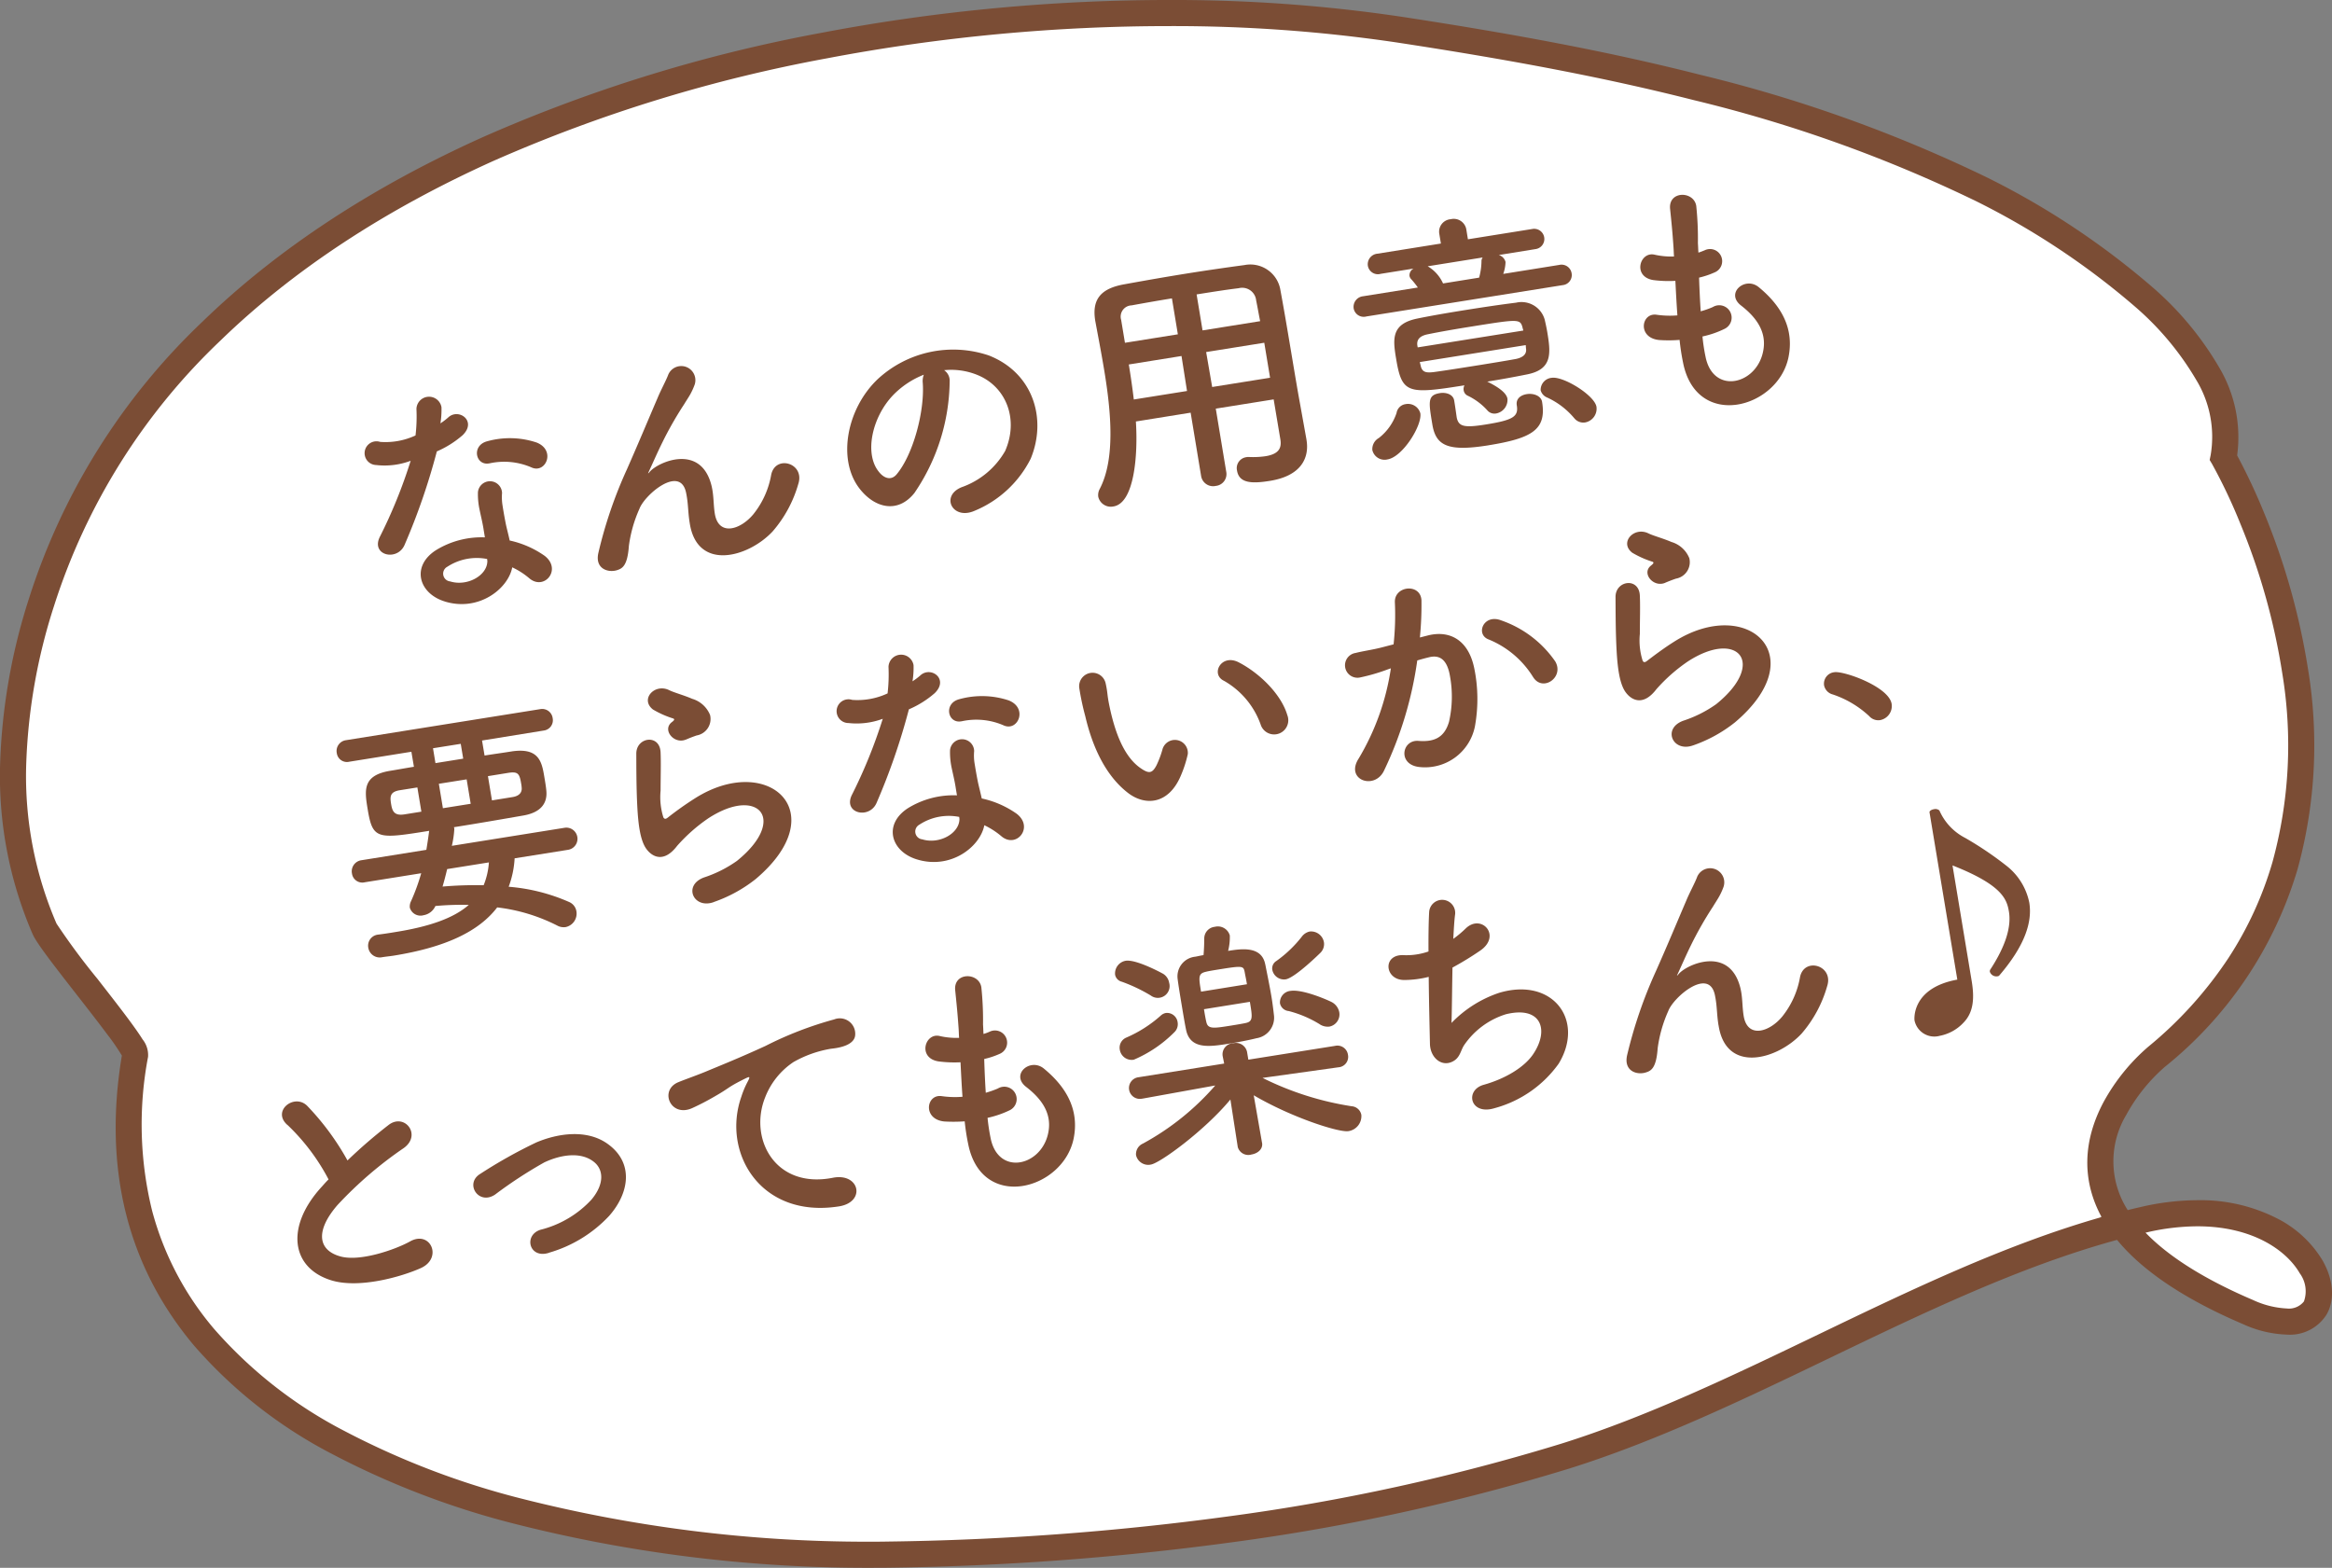 <svg xmlns="http://www.w3.org/2000/svg" xmlns:xlink="http://www.w3.org/1999/xlink" width="253.498" height="170.43" viewBox="0 0 253.498 170.43"><rect x="0" y="0" width="253.498" height="170.43" fill="#808080" stroke="none"/><defs><clipPath id="a"><rect width="253.498" height="170.43" fill="none"/></clipPath></defs><g clip-path="url(#a)"><path d="M241.7,49.754s23.16,39.921-7.292,65.137c0,0-18.945,15.415,9.974,27.742,13.452,5.733,9.015-14.687-11.294-10.059-21.343,4.865-41.824,19.1-62.986,25.725-23.281,7.289-49.326,10.355-73.67,10.7-31.839.451-89.487-9.589-81.728-54.354.171-.993-9.017-11.769-9.856-13.668C-.206,89.531.879,77.086,4.53,65.406,21.6,10.812,102.974-4.275,152.046,3.209c21.183,3.232,44.084,7.743,63.382,17.377,9.217,4.6,28.828,16.7,26.272,29.168" fill="#fff"/><path d="M94.394,170.43a155.413,155.413,0,0,1-39.165-4.964,90.51,90.51,0,0,1-19.078-7.381A51.012,51.012,0,0,1,21.11,146.291c-7.267-8.635-9.912-19.246-7.863-31.544a23.887,23.887,0,0,0-1.579-2.293c-.945-1.272-2.153-2.82-3.321-4.317-2.695-3.454-4.368-5.62-4.8-6.59A43.23,43.23,0,0,1,.006,83.256a65.171,65.171,0,0,1,3.17-18.274A71.237,71.237,0,0,1,22.012,34.965c8.131-7.885,18.425-14.652,30.6-20.113A165.886,165.886,0,0,1,89.4,3.548C95.61,2.364,102.013,1.462,108.427.867,114.629.292,120.874,0,126.988,0A168.521,168.521,0,0,1,152.26,1.807c13.255,2.022,23.289,3.97,32.533,6.315a154.624,154.624,0,0,1,31.269,11.2,85.737,85.737,0,0,1,17.866,11.851,34.447,34.447,0,0,1,7.286,8.736,14.864,14.864,0,0,1,1.974,9.6,65.584,65.584,0,0,1,2.969,6.34,74.791,74.791,0,0,1,4.721,16.807,50.8,50.8,0,0,1-1.119,21.815,43.319,43.319,0,0,1-14.444,21.514l-.009.008a18.965,18.965,0,0,0-4.164,5.189,9.811,9.811,0,0,0,.149,10.364c.5-.124,1-.242,1.485-.353a27.57,27.57,0,0,1,6.1-.724,18.337,18.337,0,0,1,8.647,1.977,12.142,12.142,0,0,1,4.932,4.548c1.209,2.094,1.379,4.3.456,5.9a4.705,4.705,0,0,1-4.317,2.188h0a12.423,12.423,0,0,1-4.762-1.138c-6.313-2.691-10.915-5.769-13.7-9.16-10.511,2.868-21.046,7.936-31.243,12.842-9.233,4.442-18.781,9.035-28.359,12.033a227.369,227.369,0,0,1-36.666,8.005,306.344,306.344,0,0,1-37.408,2.757C95.777,170.425,95.084,170.43,94.394,170.43ZM126.988,2.837c-6.027,0-12.184.288-18.3.855-6.325.587-12.637,1.476-18.762,2.643a163.053,163.053,0,0,0-36.159,11.1C41.9,22.765,31.88,29.347,23.987,37a68.432,68.432,0,0,0-18.1,28.828A62.354,62.354,0,0,0,2.843,83.3a40.416,40.416,0,0,0,3.3,17.1,74.388,74.388,0,0,0,4.438,5.991c1.3,1.672,2.653,3.4,3.66,4.775.558.762.968,1.356,1.254,1.816a2.723,2.723,0,0,1,.6,1.9,39.229,39.229,0,0,0,.439,16.728,32.834,32.834,0,0,0,6.74,12.853A48.205,48.205,0,0,0,37.5,155.586a87.686,87.686,0,0,0,18.478,7.142,152.5,152.5,0,0,0,38.421,4.865c.677,0,1.356,0,2.018-.014a303.5,303.5,0,0,0,37.06-2.731,224.533,224.533,0,0,0,36.206-7.9c9.382-2.936,18.835-7.484,27.977-11.882,9.972-4.8,20.263-9.748,30.66-12.724l-.016-.022.137-.036c-2.131-3.93-2.058-8.217.239-12.509a21.586,21.586,0,0,1,4.833-5.978,43.5,43.5,0,0,0,8.753-9.693,38.862,38.862,0,0,0,4.757-10.374,47.929,47.929,0,0,0,1.065-20.564A71.091,71.091,0,0,0,243.563,57a59.1,59.1,0,0,0-3.09-6.538L240.2,50l.108-.529a11.923,11.923,0,0,0-1.585-8.2,31.674,31.674,0,0,0-6.7-7.991,82.791,82.791,0,0,0-17.236-11.422,151.848,151.848,0,0,0-30.7-10.983c-9.152-2.322-19.1-4.252-32.263-6.26A165.678,165.678,0,0,0,126.988,2.837ZM233.229,134c2.553,2.642,6.479,5.1,11.709,7.331a9.823,9.823,0,0,0,3.65.91h0a2.075,2.075,0,0,0,1.86-.769,3.291,3.291,0,0,0-.456-3.059c-1.425-2.469-5.1-5.106-11.123-5.106a24.736,24.736,0,0,0-5.468.653Z" fill="#7b4d35"/><path d="M40.893,50.551a1.289,1.289,0,1,1,.427-2.515,7.717,7.717,0,0,0,3.849-.7,17.538,17.538,0,0,0,.1-2.888,1.371,1.371,0,0,1,2.722-.178,9.6,9.6,0,0,1-.114,1.753A7.876,7.876,0,0,0,48.7,45.4c1.121-1.089,3.189.348,1.593,1.906a10.76,10.76,0,0,1-2.807,1.765,70.8,70.8,0,0,1-3.5,10.147c-.771,1.832-3.658,1.177-2.718-.816a54.556,54.556,0,0,0,3.373-8.311,8.054,8.054,0,0,1-3.748.46m7.442,14.828c-2.841-.882-3.646-3.828-.955-5.564a9.456,9.456,0,0,1,5.33-1.4c-.048-.3-.1-.6-.158-.97-.115-.7-.286-1.376-.426-2.063a7.937,7.937,0,0,1-.172-1.885,1.314,1.314,0,0,1,2.621.1,5.605,5.605,0,0,0,.049,1.326c.1.638.218,1.33.381,2.134.114.518.27,1.093.4,1.7a10.457,10.457,0,0,1,3.808,1.67c1.9,1.487-.06,3.824-1.682,2.432a8.126,8.126,0,0,0-1.848-1.185c-.45,2.345-3.655,4.852-7.348,3.708m.3-3.778a.849.849,0,0,0,.3,1.6c1.829.564,3.98-.609,4.04-2.15.019-.091-.029-.2-.017-.286a5.847,5.847,0,0,0-4.319.833M53.23,50.364c-1.535.336-2.032-1.947-.251-2.4a9.187,9.187,0,0,1,5.351.141c2.107.833,1.02,3.364-.505,2.73a7.44,7.44,0,0,0-4.6-.468" fill="#7b4d35"/><path d="M74.978,56.877c-.211-1.276-.141-2.084-.4-3.327-.651-3.054-4.508.24-5.065,1.753a14.373,14.373,0,0,0-1.152,4.056c-.156,2.216-.752,2.448-1.3,2.627-.968.294-2.4-.158-2.018-1.869A48.171,48.171,0,0,1,68.158,51c1.218-2.759,2.3-5.353,3.321-7.731.352-.858.949-1.947,1.168-2.552a1.536,1.536,0,0,1,2.874,1.073,7.275,7.275,0,0,1-.489,1.081c-.176.311-.41.659-.661,1.07a38.785,38.785,0,0,0-2.379,4.172c-.563,1.139-.979,2.117-1.451,3.128-.15.311-.075.236.092.045.873-1.048,5.538-3.136,6.706,1.484.266,1.069.2,2.047.365,3.074.41,2.47,2.784,1.769,4.206.037a9.454,9.454,0,0,0,1.926-4.292c.479-2.183,3.671-1.243,2.946,1.007a13.528,13.528,0,0,1-2.792,5.171c-2.656,2.846-8.2,4.358-9.012-.887" fill="#7b4d35"/><path d="M103.233,41.452A21.909,21.909,0,0,1,99.4,53.592c-1.848,2.312-4.4,1.615-6.035-.572-2.347-3.153-1.309-8.61,2.041-11.8a12.091,12.091,0,0,1,12.08-2.581c4.8,1.877,6.355,6.865,4.557,11.22a11.907,11.907,0,0,1-6.122,5.676c-2.384,1.032-3.72-1.628-1.385-2.573a8.805,8.805,0,0,0,4.731-3.944c1.492-3.423.129-6.932-2.954-8.229a7.525,7.525,0,0,0-3.685-.547,1.375,1.375,0,0,1,.606,1.206m-6.175,1.533c-2.289,2.415-3.1,6.323-1.552,8.27.555.737,1.355,1.036,1.962.311,1.813-2.167,3.056-6.886,2.84-9.928a1.922,1.922,0,0,1,.114-.9,9.451,9.451,0,0,0-3.364,2.246" fill="#7b4d35"/><path d="M138.453,43.416l-6.293,1.006L133.3,51.3a1.288,1.288,0,0,1-1.135,1.52,1.32,1.32,0,0,1-1.6-1.081l-1.137-6.878-5.952.957c.238,3.716-.184,8.879-2.434,9.235a1.4,1.4,0,0,1-1.655-1.044,1.377,1.377,0,0,1,.151-.845c1.715-3.265,1.243-8.394.5-12.886-.327-1.968-.683-3.8-.963-5.312-.008-.029-.008-.053-.015-.078-.381-2.3.545-3.506,3.106-3.974,2.413-.439,4.638-.828,6.894-1.189,1.979-.315,3.99-.609,6.224-.911a3.312,3.312,0,0,1,3.869,2.544c.761,4.06,1.618,9.583,2.182,12.624l.681,3.783c.005.033.005.033.008.062.322,1.935-.567,3.9-3.979,4.446-1.865.3-3.338.307-3.572-1.106a1.2,1.2,0,0,1,1-1.467,1.043,1.043,0,0,1,.29-.021,9.372,9.372,0,0,0,1.808-.087c1.438-.232,1.767-.878,1.61-1.827Zm-11.06-10.98c-1.438.232-2.9.489-4.394.762a1.223,1.223,0,0,0-1.125,1.579l.412,2.486,5.753-.92Zm1.042,6.265-5.73.92c.2,1.213.391,2.523.544,3.807l5.785-.924Zm8.549-3.787c-.163-.8-.292-1.579-.432-2.238a1.527,1.527,0,0,0-1.9-1.346c-1.533.186-3.056.435-4.576.675l.646,3.912Zm.448,2.345-6.319,1.011.655,3.8,6.294-1.007Z" fill="#7b4d35"/><path d="M148.537,34.4a1.109,1.109,0,0,1-1.386-.862,1.158,1.158,0,0,1,1.025-1.334l5.95-.949a9.416,9.416,0,0,0-.7-.882.7.7,0,0,1-.209-.394.825.825,0,0,1,.447-.783l-3.58.572a1.106,1.106,0,0,1-1.39-.862,1.151,1.151,0,0,1,1.026-1.326l6.912-1.106-.179-1.082A1.36,1.36,0,0,1,157.7,23.83a1.385,1.385,0,0,1,1.693,1.1l.176,1.082,6.969-1.115a1.108,1.108,0,1,1,.361,2.184l-3.976.642a1.058,1.058,0,0,1,.735.758,4.156,4.156,0,0,1-.25,1.293l6.1-.978a1.109,1.109,0,0,1,1.332.9,1.1,1.1,0,0,1-.972,1.3Zm.642,14.522a1.386,1.386,0,0,1,.708-1.309,5.769,5.769,0,0,0,1.925-2.722,1.15,1.15,0,0,1,.971-.957,1.389,1.389,0,0,1,1.614.994c.211,1.3-1.908,4.744-3.569,5.013a1.361,1.361,0,0,1-1.649-1.019m14.687-5.573a1.5,1.5,0,0,1-1.244,1.6,1.013,1.013,0,0,1-.955-.356,6.8,6.8,0,0,0-2.115-1.575.775.775,0,0,1-.444-.58.9.9,0,0,1,.083-.551c-6.209.994-6.8.911-7.435-2.938-.356-2.134-.512-3.758,2.351-4.329,1.456-.3,3.286-.614,5.177-.916s3.839-.593,5.515-.8a2.619,2.619,0,0,1,3.112,1.826c.093.39.2.883.281,1.351.383,2.3.6,4.089-2.241,4.628-1.4.282-2.836.543-4.28.775,1.483.725,2.107,1.338,2.195,1.86m1.724-7.412c-.018-.112-.066-.216-.085-.327-.246-.957-.47-.92-5.6-.1-1.7.27-3.386.564-4.7.833-.924.183-1.2.618-1.139,1.177l.043.248Zm-11.249,3.426c.027.162.079.3.1.436.172.683.588.758,1.468.646,1.389-.191,3.166-.477,4.968-.763,1.328-.215,2.683-.43,3.92-.658.646-.137,1.168-.448,1.094-1.086-.027-.145-.017-.281-.04-.418Zm.854-10.412a4.125,4.125,0,0,1,1.67,1.865l3.923-.63a7.183,7.183,0,0,0,.255-1.748.686.686,0,0,1,.131-.444Zm6.581,19.466c-4.371.7-5.7.049-6.076-2.279-.414-2.49-.528-3.182.827-3.4.677-.107,1.437.141,1.547.8.133.779.234,1.587.286,1.894.216.961.85,1.085,3.131.72,2.991-.476,3.594-.861,3.391-2.079-.118-.726.427-1.115,1.073-1.223.733-.12,1.566.174,1.676.841.505,3.05-1.14,3.965-5.855,4.724m9.329-2.975a8.406,8.406,0,0,0-2.948-2.233,1.182,1.182,0,0,1-.682-.779,1.318,1.318,0,0,1,1.2-1.351c1.266-.2,4.661,1.9,4.868,3.149a1.519,1.519,0,0,1-1.228,1.7,1.259,1.259,0,0,1-1.208-.489" fill="#7b4d35"/><path d="M185.41,38.833c.826,3.937,5.2,3.063,6.155-.252.642-2.233-.452-3.936-2.312-5.375-1.728-1.341.454-3.207,1.931-1.989,2.616,2.148,3.838,4.65,3.231,7.625-1.156,5.588-10,7.943-11.46.576a24.532,24.532,0,0,1-.377-2.469,14.557,14.557,0,0,1-2.229.012c-2.385-.236-1.95-3.012-.253-2.744a10.107,10.107,0,0,0,2.244.068c-.091-1.239-.154-2.478-.22-3.754a13.121,13.121,0,0,1-2.417-.088c-2.267-.38-1.445-3.129.149-2.759a8.362,8.362,0,0,0,2.119.2c-.027-.336-.031-.709-.058-1.045-.118-1.772-.236-2.837-.369-4.151-.18-1.963,2.573-1.951,2.845-.31a34.313,34.313,0,0,1,.18,4.064c.027.34.027.684.058,1.02.246-.076.462-.166.677-.253a1.319,1.319,0,1,1,1.067,2.41,9.275,9.275,0,0,1-1.674.561c.04,1.275.1,2.49.176,3.661a9.145,9.145,0,0,0,1.31-.459,1.348,1.348,0,1,1,1.319,2.349,10.282,10.282,0,0,1-2.436.845,19.774,19.774,0,0,0,.344,2.254" fill="#7b4d35"/><path d="M55.942,93.305a10.431,10.431,0,0,1-.647,3.091,20.211,20.211,0,0,1,6.561,1.653,1.332,1.332,0,0,1,.806,1.036,1.5,1.5,0,0,1-1.166,1.694,1.459,1.459,0,0,1-.924-.165,19.287,19.287,0,0,0-6.526-1.973c-2,2.619-5.624,4.339-11.265,5.246-.423.066-.819.1-1.246.17a1.262,1.262,0,0,1-1.5-1.032A1.208,1.208,0,0,1,41.1,101.6a.12.12,0,0,1,.053-.008c.628-.079,1.247-.175,1.811-.27,3.669-.584,6.329-1.491,7.994-2.954a31.661,31.661,0,0,0-3.627.12,1.721,1.721,0,0,1-1.28,1,1.211,1.211,0,0,1-1.5-.812,1.267,1.267,0,0,1,.137-.725,22.377,22.377,0,0,0,1.1-3.025l-6.126.982a1.134,1.134,0,0,1-1.4-.945,1.216,1.216,0,0,1,1-1.446l7.085-1.135c.1-.609.2-1.251.286-1.918a.3.3,0,0,1,.035-.149c-5.67.911-6.157.952-6.7-2.341-.34-2.055-.577-3.659,2.378-4.172.818-.129,1.715-.3,2.648-.448l-.274-1.633-6.741,1.082a1.112,1.112,0,0,1-1.367-.928,1.182,1.182,0,0,1,.983-1.409l21.127-3.377a1.148,1.148,0,0,1,1.355.982,1.127,1.127,0,0,1-.967,1.343L52.4,80.5l.274,1.632c1.073-.174,2.123-.31,3.02-.46,2.832-.389,3.193,1.061,3.466,2.723.1.58.2,1.193.228,1.558.128,1.284-.506,2.357-2.507,2.7-2.136.373-4.841.841-7.549,1.272a.312.312,0,0,1,.056.158,10.49,10.49,0,0,1-.271,1.864l12.245-1.96a1.212,1.212,0,0,1,.4,2.391ZM45.37,85.6l-1.891.3c-1.1.174-1.1.692-.961,1.521.126.779.356,1.28,1.454,1.106l1.833-.294Zm4.715-4.74-3.016.48.267,1.616,3.017-.485Zm.642,3.861-3.022.481.441,2.656,3.021-.481Zm-2.119,9.754c-.155.65-.313,1.272-.5,1.9a43.043,43.043,0,0,1,4.467-.145,8.041,8.041,0,0,0,.571-2.481Zm7.1-7.827c.843-.133,1-.588,1.007-.9a3.736,3.736,0,0,0-.071-.614c-.176-1.056-.356-1.284-1.429-1.114l-2.174.352.438,2.635Z" fill="#7b4d35"/><path d="M77.605,98.058c-2.212.812-3.4-1.815-1.077-2.673a13.385,13.385,0,0,0,3.58-1.8c2.809-2.27,3.337-4.317,2.563-5.328s-2.907-1.107-5.677.7a18.269,18.269,0,0,0-3.387,2.992c-1.4,1.843-2.656,1.255-3.325.36s-.9-2.614-1.007-4.673-.1-4.26-.106-5.7c-.012-1.823,2.565-2.179,2.64-.136.052,1.18,0,2.78,0,4.151a7.327,7.327,0,0,0,.306,2.913c.125.2.266.182.493,0a35.278,35.278,0,0,1,2.957-2.093c7.92-5,15.17,1.53,6.581,8.788a15.458,15.458,0,0,1-4.537,2.491M74.562,80.395c-1.3.547-2.608-1.065-1.531-1.894.129-.1.388-.285.164-.393a10.37,10.37,0,0,1-2.217-.982c-1.429-1.115.189-2.876,1.767-2.1.564.278,1.591.543,2.5.94a3.014,3.014,0,0,1,1.943,1.761,1.818,1.818,0,0,1-1.457,2.221c-.354.12-.737.265-1.168.452" fill="#7b4d35"/><path d="M92.208,78.6a1.291,1.291,0,1,1,.427-2.518,7.72,7.72,0,0,0,3.849-.705,17.88,17.88,0,0,0,.1-2.888,1.372,1.372,0,0,1,2.723-.182,9.258,9.258,0,0,1-.114,1.757,8.173,8.173,0,0,0,.822-.613c1.125-1.1,3.188.343,1.591,1.9A10.632,10.632,0,0,1,98.8,77.109,70.414,70.414,0,0,1,95.295,87.26c-.764,1.828-3.654,1.177-2.707-.816a55.19,55.19,0,0,0,3.372-8.307,8.116,8.116,0,0,1-3.752.459M99.65,93.417C96.81,92.535,96,89.6,98.7,87.853a9.428,9.428,0,0,1,5.326-1.393c-.05-.3-.1-.6-.159-.969-.115-.7-.284-1.376-.427-2.063a8.088,8.088,0,0,1-.166-1.885,1.314,1.314,0,0,1,2.621.1,5.363,5.363,0,0,0,.043,1.326c.106.642.22,1.33.383,2.129.118.522.268,1.1.4,1.7a10.351,10.351,0,0,1,3.808,1.67c1.9,1.487-.06,3.82-1.68,2.432A8.381,8.381,0,0,0,107,89.709c-.45,2.349-3.655,4.856-7.348,3.708m.3-3.775a.85.85,0,0,0,.3,1.6c1.832.564,3.982-.609,4.042-2.15.015-.091-.031-.2-.016-.286a5.823,5.823,0,0,0-4.324.832m4.6-11.236c-1.537.336-2.03-1.955-.255-2.4a9.218,9.218,0,0,1,5.353.137c2.105.837,1.02,3.372-.507,2.734a7.424,7.424,0,0,0-4.591-.468" fill="#7b4d35"/><path d="M122.635,86.208c-2.391-1.832-3.856-4.9-4.662-8.357a28.04,28.04,0,0,1-.65-3.05,1.457,1.457,0,0,1,2.871-.493c.236,1.073.137,1.152.4,2.412.6,2.9,1.587,5.552,3.418,6.8.847.576,1.227.6,1.709-.336a10.577,10.577,0,0,0,.661-1.781,1.406,1.406,0,0,1,2.735.58,13.051,13.051,0,0,1-.748,2.316c-1.328,3.174-3.883,3.323-5.734,1.91m14.449-7.317a8.894,8.894,0,0,0-4.019-4.877c-1.508-.7-.325-2.987,1.575-2.022,2.248,1.156,4.626,3.452,5.3,5.755a1.538,1.538,0,0,1-2.855,1.144" fill="#7b4d35"/><path d="M155.259,69.067c2.341-.572,4.371.5,5,3.584a16.642,16.642,0,0,1,.067,6.335,5.532,5.532,0,0,1-6.083,4.388c-2.33-.286-1.852-2.971-.06-2.835,1.67.129,2.813-.31,3.331-2.075a12.34,12.34,0,0,0,.11-4.935c-.28-1.69-1.011-2.4-2.285-2.08-.419.1-.835.216-1.276.344a40.725,40.725,0,0,1-3.628,12.012c-1.042,2.108-4.238.969-2.741-1.347a26.729,26.729,0,0,0,3.5-9.807l-.325.112a20.729,20.729,0,0,1-2.987.874,1.355,1.355,0,1,1-.526-2.656c.862-.216,1.742-.327,2.742-.576l1.391-.36a29.955,29.955,0,0,0,.141-4.55c-.1-1.831,2.8-2.125,2.889-.231a36.317,36.317,0,0,1-.171,4.035Zm11.421,4.578a10.215,10.215,0,0,0-4.829-4.122c-1.5-.527-.607-2.81,1.308-2.093a11.845,11.845,0,0,1,5.9,4.467c1.007,1.711-1.328,3.343-2.374,1.748" fill="#7b4d35"/><path d="M184.055,81.025c-2.212.8-3.4-1.823-1.077-2.677a13.325,13.325,0,0,0,3.58-1.8c2.809-2.27,3.337-4.317,2.562-5.332s-2.906-1.1-5.672.708a18.179,18.179,0,0,0-3.387,2.992c-1.407,1.848-2.66,1.251-3.327.36s-.9-2.618-1.009-4.677-.1-4.252-.11-5.7c-.008-1.819,2.569-2.171,2.643-.136.054,1.185,0,2.788,0,4.155a7.235,7.235,0,0,0,.308,2.913c.118.207.263.182.491,0,.516-.39,1.724-1.322,2.956-2.093,7.92-5,15.167,1.53,6.584,8.788a15.423,15.423,0,0,1-4.539,2.5m-3.043-17.671c-1.3.551-2.613-1.065-1.531-1.885.128-.112.387-.29.164-.4a10.413,10.413,0,0,1-2.217-.986c-1.43-1.107.189-2.876,1.763-2.1.572.274,1.6.543,2.5.932a3.013,3.013,0,0,1,1.944,1.77,1.82,1.82,0,0,1-1.455,2.216c-.356.12-.739.266-1.17.448" fill="#7b4d35"/><path d="M203.184,77.842a10.853,10.853,0,0,0-3.95-2.349,1.291,1.291,0,0,1-.949-.986,1.255,1.255,0,0,1,1.125-1.434c.99-.161,5.906,1.554,6.219,3.443a1.557,1.557,0,0,1-1.272,1.769,1.323,1.323,0,0,1-1.173-.443" fill="#7b4d35"/><path d="M31.252,122.3c-1.759-1.537.756-3.485,2.146-2.084a28.4,28.4,0,0,1,4.375,5.933A54.306,54.306,0,0,1,42.23,122.3c1.744-1.359,3.654,1.069,1.661,2.5a42.662,42.662,0,0,0-7.2,6.19c-2.405,2.776-2.15,4.868.228,5.568,2.134.659,6.051-.717,7.644-1.6,2.221-1.263,3.593,1.786,1.2,2.884-2.123.957-6.745,2.271-9.766,1.334-4.4-1.372-4.974-5.887-.994-10.2.242-.269.462-.526.712-.766a22.724,22.724,0,0,0-4.46-5.917" fill="#7b4d35"/><path d="M59.7,136.18c-2.169.721-2.836-1.906-.936-2.5A11.249,11.249,0,0,0,64.3,130.4c1.448-1.74,1.28-3.277.278-4.081-1.438-1.168-3.663-.783-5.409.041a47.913,47.913,0,0,0-5.355,3.5c-1.8,1.2-3.325-1.2-1.62-2.246a53.154,53.154,0,0,1,6.1-3.422c2.272-.966,5.51-1.509,7.822.2,2.77,2.03,2.322,5.261.105,7.78a14.408,14.408,0,0,1-6.521,4" fill="#7b4d35"/><path d="M80.592,119.205a9.747,9.747,0,0,1,.663-1.583c.356-.658.222-.605-.288-.356-2.008,1-1.527.928-3.325,1.951a26.942,26.942,0,0,1-2.4,1.243c-2.374,1.061-3.632-2-1.456-2.838.571-.24,2.154-.8,3.022-1.168,1.328-.555,3.688-1.5,6.432-2.768a39.073,39.073,0,0,1,7.432-2.867,1.676,1.676,0,0,1,2.274,1.827c-.093.5-.621,1.156-2.612,1.359a12.32,12.32,0,0,0-4.077,1.446,8.141,8.141,0,0,0-3.074,3.82c-1.807,4.475,1.046,9.99,7.331,8.764,2.942-.589,3.654,2.655.659,3.111-8.523,1.33-12.73-5.879-10.58-11.941" fill="#7b4d35"/><path d="M107.694,123.771c.826,3.94,5.2,3.07,6.161-.241.642-2.241-.452-3.944-2.314-5.381-1.728-1.347.454-3.2,1.931-1.989,2.612,2.142,3.841,4.653,3.234,7.623-1.158,5.59-10,7.947-11.46.58a23.527,23.527,0,0,1-.38-2.465,17.307,17.307,0,0,1-2.229.013c-2.382-.249-1.947-3.021-.251-2.751a10.194,10.194,0,0,0,2.24.066c-.089-1.235-.149-2.478-.215-3.75a13.077,13.077,0,0,1-2.42-.1c-2.264-.377-1.446-3.129.149-2.756a7.95,7.95,0,0,0,2.119.2c-.029-.335-.029-.7-.056-1.04-.124-1.777-.238-2.834-.371-4.151-.178-1.964,2.573-1.948,2.843-.315a34.344,34.344,0,0,1,.184,4.065c.027.335.027.679.052,1.019a4.99,4.99,0,0,0,.682-.253,1.323,1.323,0,1,1,1.068,2.42,8.827,8.827,0,0,1-1.673.555c.039,1.268.091,2.486.169,3.671a10.971,10.971,0,0,0,1.316-.464,1.347,1.347,0,1,1,1.316,2.349,10.735,10.735,0,0,1-2.437.841,20.571,20.571,0,0,0,.342,2.25" fill="#7b4d35"/><path d="M125.126,108.238a17.692,17.692,0,0,0-3.175-1.517.97.97,0,0,1-.734-.758,1.4,1.4,0,0,1,1.137-1.52c1.188-.191,4.086,1.417,4.086,1.417a1.432,1.432,0,0,1,.654.982,1.281,1.281,0,0,1-1.968,1.4m-1.887,6.956a1.308,1.308,0,0,1-1.517-1.118,1.189,1.189,0,0,1,.686-1.276,13.879,13.879,0,0,0,3.8-2.428,1.112,1.112,0,0,1,.541-.261,1.167,1.167,0,0,1,1.266,1.023,1.208,1.208,0,0,1-.369,1.082,13.855,13.855,0,0,1-4.4,2.978m22.264.821-8.266,1.156a32.93,32.93,0,0,0,9.691,3.082,1.154,1.154,0,0,1,1.05.941,1.652,1.652,0,0,1-1.41,1.765c-1.021.166-6.184-1.487-10.29-3.9l.9,5.15.008.025c.117.692-.5,1.16-1.151,1.264a1.191,1.191,0,0,1-1.5-.841l0-.025-.792-5.113c-2.8,3.381-7.657,6.919-8.645,7.073a1.361,1.361,0,0,1-1.613-1.02,1.252,1.252,0,0,1,.743-1.259,28.315,28.315,0,0,0,7.87-6.319l-7.955,1.438-.025,0a1.181,1.181,0,1,1-.36-2.333l9.308-1.487-.157-.775a1.2,1.2,0,0,1,1.124-1.429,1.234,1.234,0,0,1,1.523.953.129.129,0,0,0,.008.053l.129.775,9.424-1.5a1.158,1.158,0,0,1,1.406.97,1.138,1.138,0,0,1-.994,1.355Zm-7.968-11.183c.193.99.471,2.312.674,3.53.118.717.2,1.388.259,1.923a2.256,2.256,0,0,1-1.888,2.573c-.611.157-1.9.422-3.055.6-2.033.327-4.152.642-4.6-1.513-.145-.692-.317-1.74-.489-2.768-.176-1.048-.342-2.079-.427-2.742A2.148,2.148,0,0,1,129.928,104c.224-.037.533-.116.9-.174.052-.547.079-1.264.079-1.8a1.276,1.276,0,0,1,1.152-1.276,1.348,1.348,0,0,1,1.626.94,5.981,5.981,0,0,1-.184,1.678c1.381-.219,3.642-.58,4.037,1.467m-1.989,2.159c-.078-.5-.188-.966-.246-1.322-.13-.638-.176-.713-2.515-.336-.706.112-1.415.224-1.688.3-.871.194-.8.584-.541,2.163Zm-4.673,2.714c.1.613.184,1.106.269,1.433.178.746.827.642,2.664.348.705-.112,1.38-.228,1.658-.294.752-.182.669-.675.4-2.291Zm8.875-3.245a1.3,1.3,0,0,1-1.448-1.048.944.944,0,0,1,.449-.953,13.216,13.216,0,0,0,2.75-2.627,1.459,1.459,0,0,1,.861-.572,1.417,1.417,0,0,1,1.556,1.181,1.333,1.333,0,0,1-.364,1.111s-2.762,2.739-3.8,2.908m3.737,4.9a12.2,12.2,0,0,0-3.4-1.454,1.065,1.065,0,0,1-.953-.841,1.266,1.266,0,0,1,1.137-1.351c1.3-.207,3.98.961,4.456,1.2a1.6,1.6,0,0,1,.852,1.111,1.353,1.353,0,0,1-1.077,1.57,1.6,1.6,0,0,1-1.02-.232" fill="#7b4d35"/><path d="M157.786,111.2a12.815,12.815,0,0,1,5.194-3.278c5.8-1.723,9.322,2.975,6.459,7.7a12.6,12.6,0,0,1-6.987,4.847c-2.648.8-3.251-1.955-1.175-2.543,2.38-.663,4.512-1.947,5.453-3.435,1.686-2.6.77-5.162-3.021-4.239a8.566,8.566,0,0,0-4.537,3.34c-.422.613-.431,1.437-1.351,1.843-1.183.531-2.343-.505-2.38-1.951-.033-1.616-.108-4.512-.134-7.292a10.984,10.984,0,0,1-2.667.34c-2.146,0-2.382-2.83-.039-2.7a7.262,7.262,0,0,0,2.683-.4c-.013-1.818.018-3.389.07-4.275a1.417,1.417,0,1,1,2.824.227c-.093.672-.141,1.616-.2,2.677a11.685,11.685,0,0,0,1.351-1.131c1.723-1.661,3.956.824,1.535,2.436a34.228,34.228,0,0,1-2.973,1.815c-.048,2.511-.067,5.017-.106,6.016" fill="#7b4d35"/><path d="M186.814,111.482c-.211-1.276-.141-2.088-.4-3.323-.65-3.058-4.508.236-5.067,1.749a14.527,14.527,0,0,0-1.152,4.052c-.153,2.217-.752,2.457-1.3,2.626-.968.3-2.4-.153-2.024-1.864a49.572,49.572,0,0,1,3.122-9.123c1.229-2.756,2.306-5.35,3.325-7.728.352-.853.955-1.947,1.17-2.552a1.535,1.535,0,0,1,2.872,1.077,6.881,6.881,0,0,1-.489,1.074c-.176.314-.408.662-.659,1.077a39.021,39.021,0,0,0-2.378,4.164c-.564,1.143-.982,2.121-1.448,3.136-.153.307-.079.236.089.038.87-1.053,5.535-3.133,6.706,1.491.263,1.069.193,2.043.364,3.066.409,2.469,2.789,1.777,4.21.042a9.433,9.433,0,0,0,1.92-4.293c.475-2.179,3.676-1.239,2.946,1.007a13.53,13.53,0,0,1-2.792,5.175c-2.656,2.838-8.2,4.359-9.01-.891" fill="#7b4d35"/><path d="M209.741,88.275c.035-.154.247-.269.477-.307a.657.657,0,0,1,.6.133,6.107,6.107,0,0,0,2.816,2.991,37.218,37.218,0,0,1,4.5,3.041,6.793,6.793,0,0,1,2.457,3.982c.342,2.08-.443,4.653-3.285,7.955a.415.415,0,0,1-.193.063.748.748,0,0,1-.81-.5.468.468,0,0,1,.027-.2c1.711-2.606,2.318-4.7,2.049-6.331-.224-1.359-.742-2.9-6.134-5.026l2.094,12.617c.28,1.715.228,3.294-.858,4.433a4.764,4.764,0,0,1-2.626,1.475,2.2,2.2,0,0,1-2.739-1.674c-.017-.107-.352-3.526,4.653-4.437Z" fill="#7b4d35"/></g></svg>